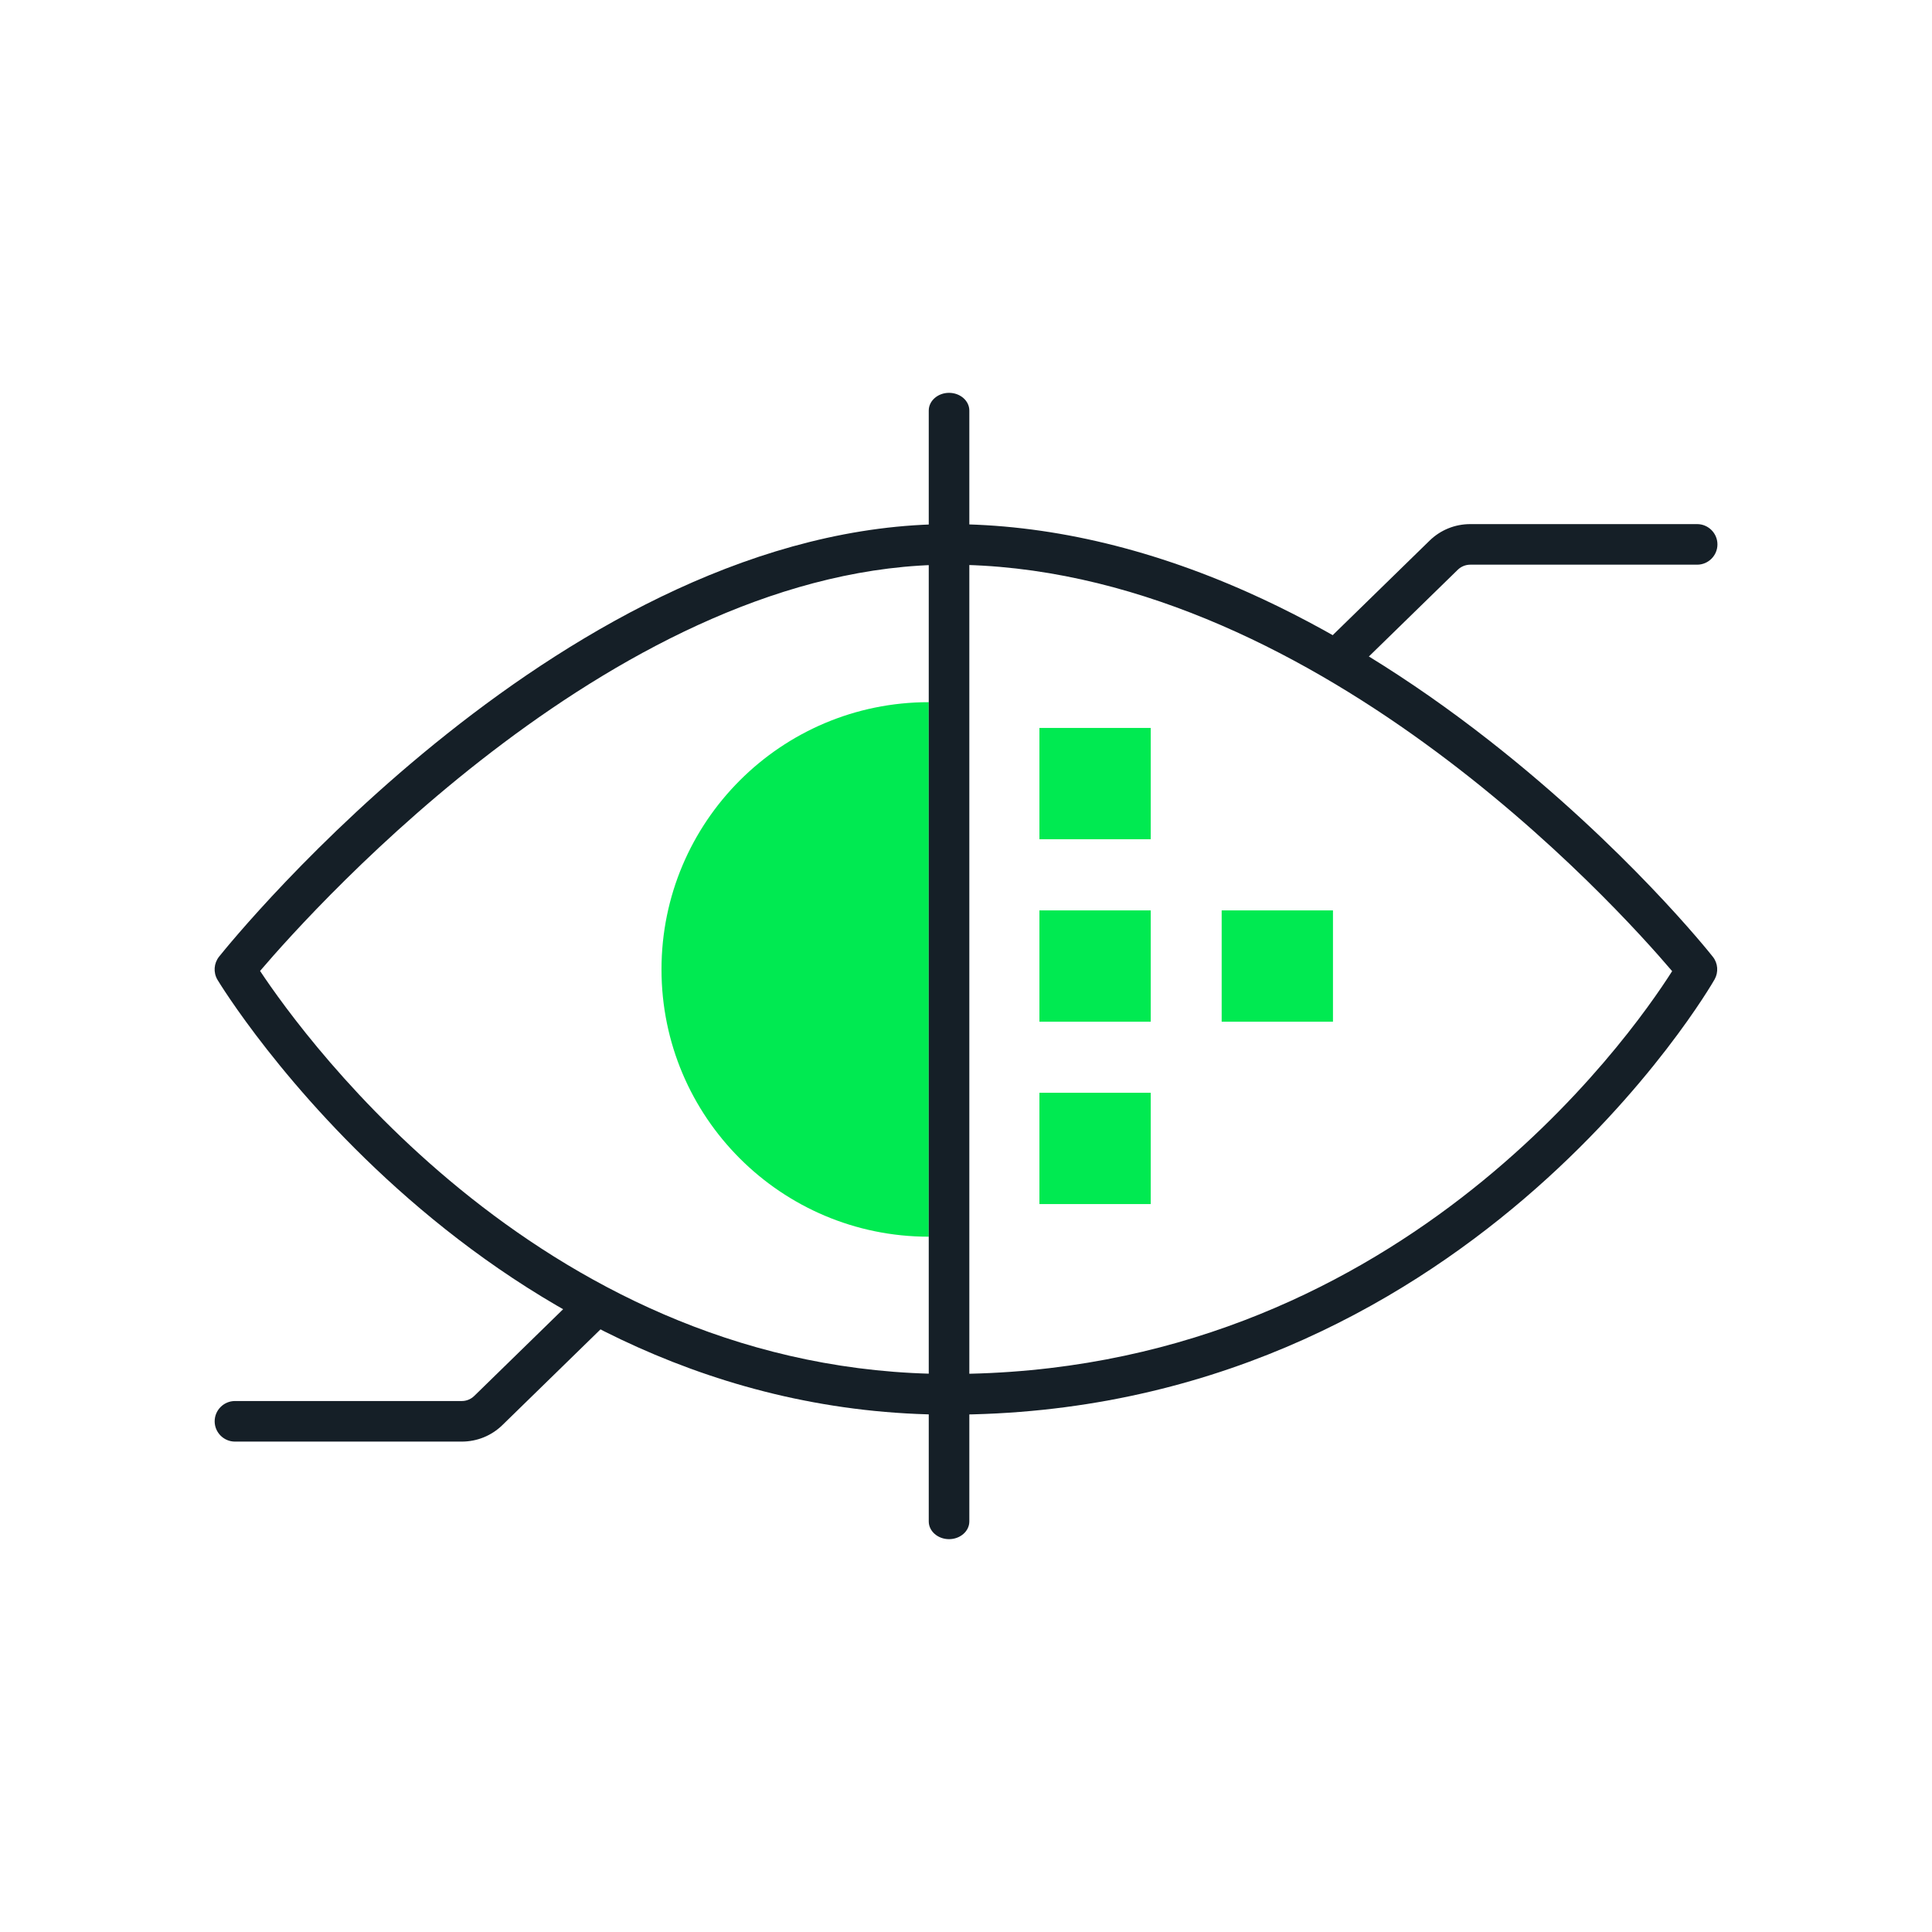 <?xml version="1.0" encoding="UTF-8"?>
<svg id="Livello_1" data-name="Livello 1" xmlns="http://www.w3.org/2000/svg" width="180" height="180" viewBox="0 0 180 180">
  <defs>
    <style>
      .cls-1 {
        fill: #00ea51;
      }

      .cls-2 {
        fill: #151f27;
      }
    </style>
  </defs>
  <path class="cls-1" d="M86.53,80.89v-15.47c-13.75,0-24.9,11.15-24.9,24.9s11.15,24.9,24.9,24.9v-15.47"/>
  <path class="cls-2" d="M88.46,131.8c-43.62,0-67.96-40.11-68.2-40.52-.4-.68-.34-1.53,.15-2.15,1.32-1.65,32.66-40.3,68.05-40.3,9,0,18.35,2.14,27.8,6.35,7.51,3.35,15.09,8.01,22.54,13.85,12.66,9.92,20.46,19.7,20.78,20.11,.48,.6,.54,1.43,.17,2.1-.23,.41-23.31,40.56-71.3,40.56ZM24.23,90.46c4.21,6.35,26.82,37.55,64.23,37.55,41.39,0,63.33-31.24,67.33-37.53-5.19-6.1-33.8-37.87-67.33-37.87-30.44,0-58.96,31.68-64.23,37.85Z"/>
  <path class="cls-2" d="M88.42,143.4c-1.04,0-1.89-.74-1.89-1.65V38.25c0-.91,.85-1.65,1.89-1.65s1.89,.74,1.89,1.65v103.5c0,.91-.85,1.65-1.89,1.65Z"/>
  <rect class="cls-1" x="96.84" y="67.82" width="10.37" height="10.37"/>
  <rect class="cls-1" x="96.84" y="101.81" width="10.37" height="10.37"/>
  <rect class="cls-1" x="96.84" y="84.82" width="10.37" height="10.37"/>
  <rect class="cls-1" x="113.82" y="84.82" width="10.37" height="10.37"/>
  <path class="cls-2" d="M124.63,63.25c-.49,0-.98-.19-1.35-.57-.73-.75-.71-1.94,.03-2.67l9.87-9.63c1.02-1,2.37-1.55,3.8-1.55h21.14c1.04,0,1.89,.85,1.89,1.89s-.85,1.89-1.89,1.89h-21.14c-.43,0-.85,.17-1.16,.47l-9.87,9.63c-.37,.36-.84,.54-1.32,.54Z"/>
  <path class="cls-2" d="M43.03,134.31H21.89c-1.04,0-1.89-.85-1.89-1.89s.85-1.89,1.89-1.89h21.14c.43,0,.84-.17,1.15-.47l9.87-9.63c.75-.73,1.94-.71,2.67,.03,.73,.75,.71,1.94-.03,2.67l-9.87,9.63c-1.02,1-2.37,1.55-3.8,1.55Z"/>
</svg>